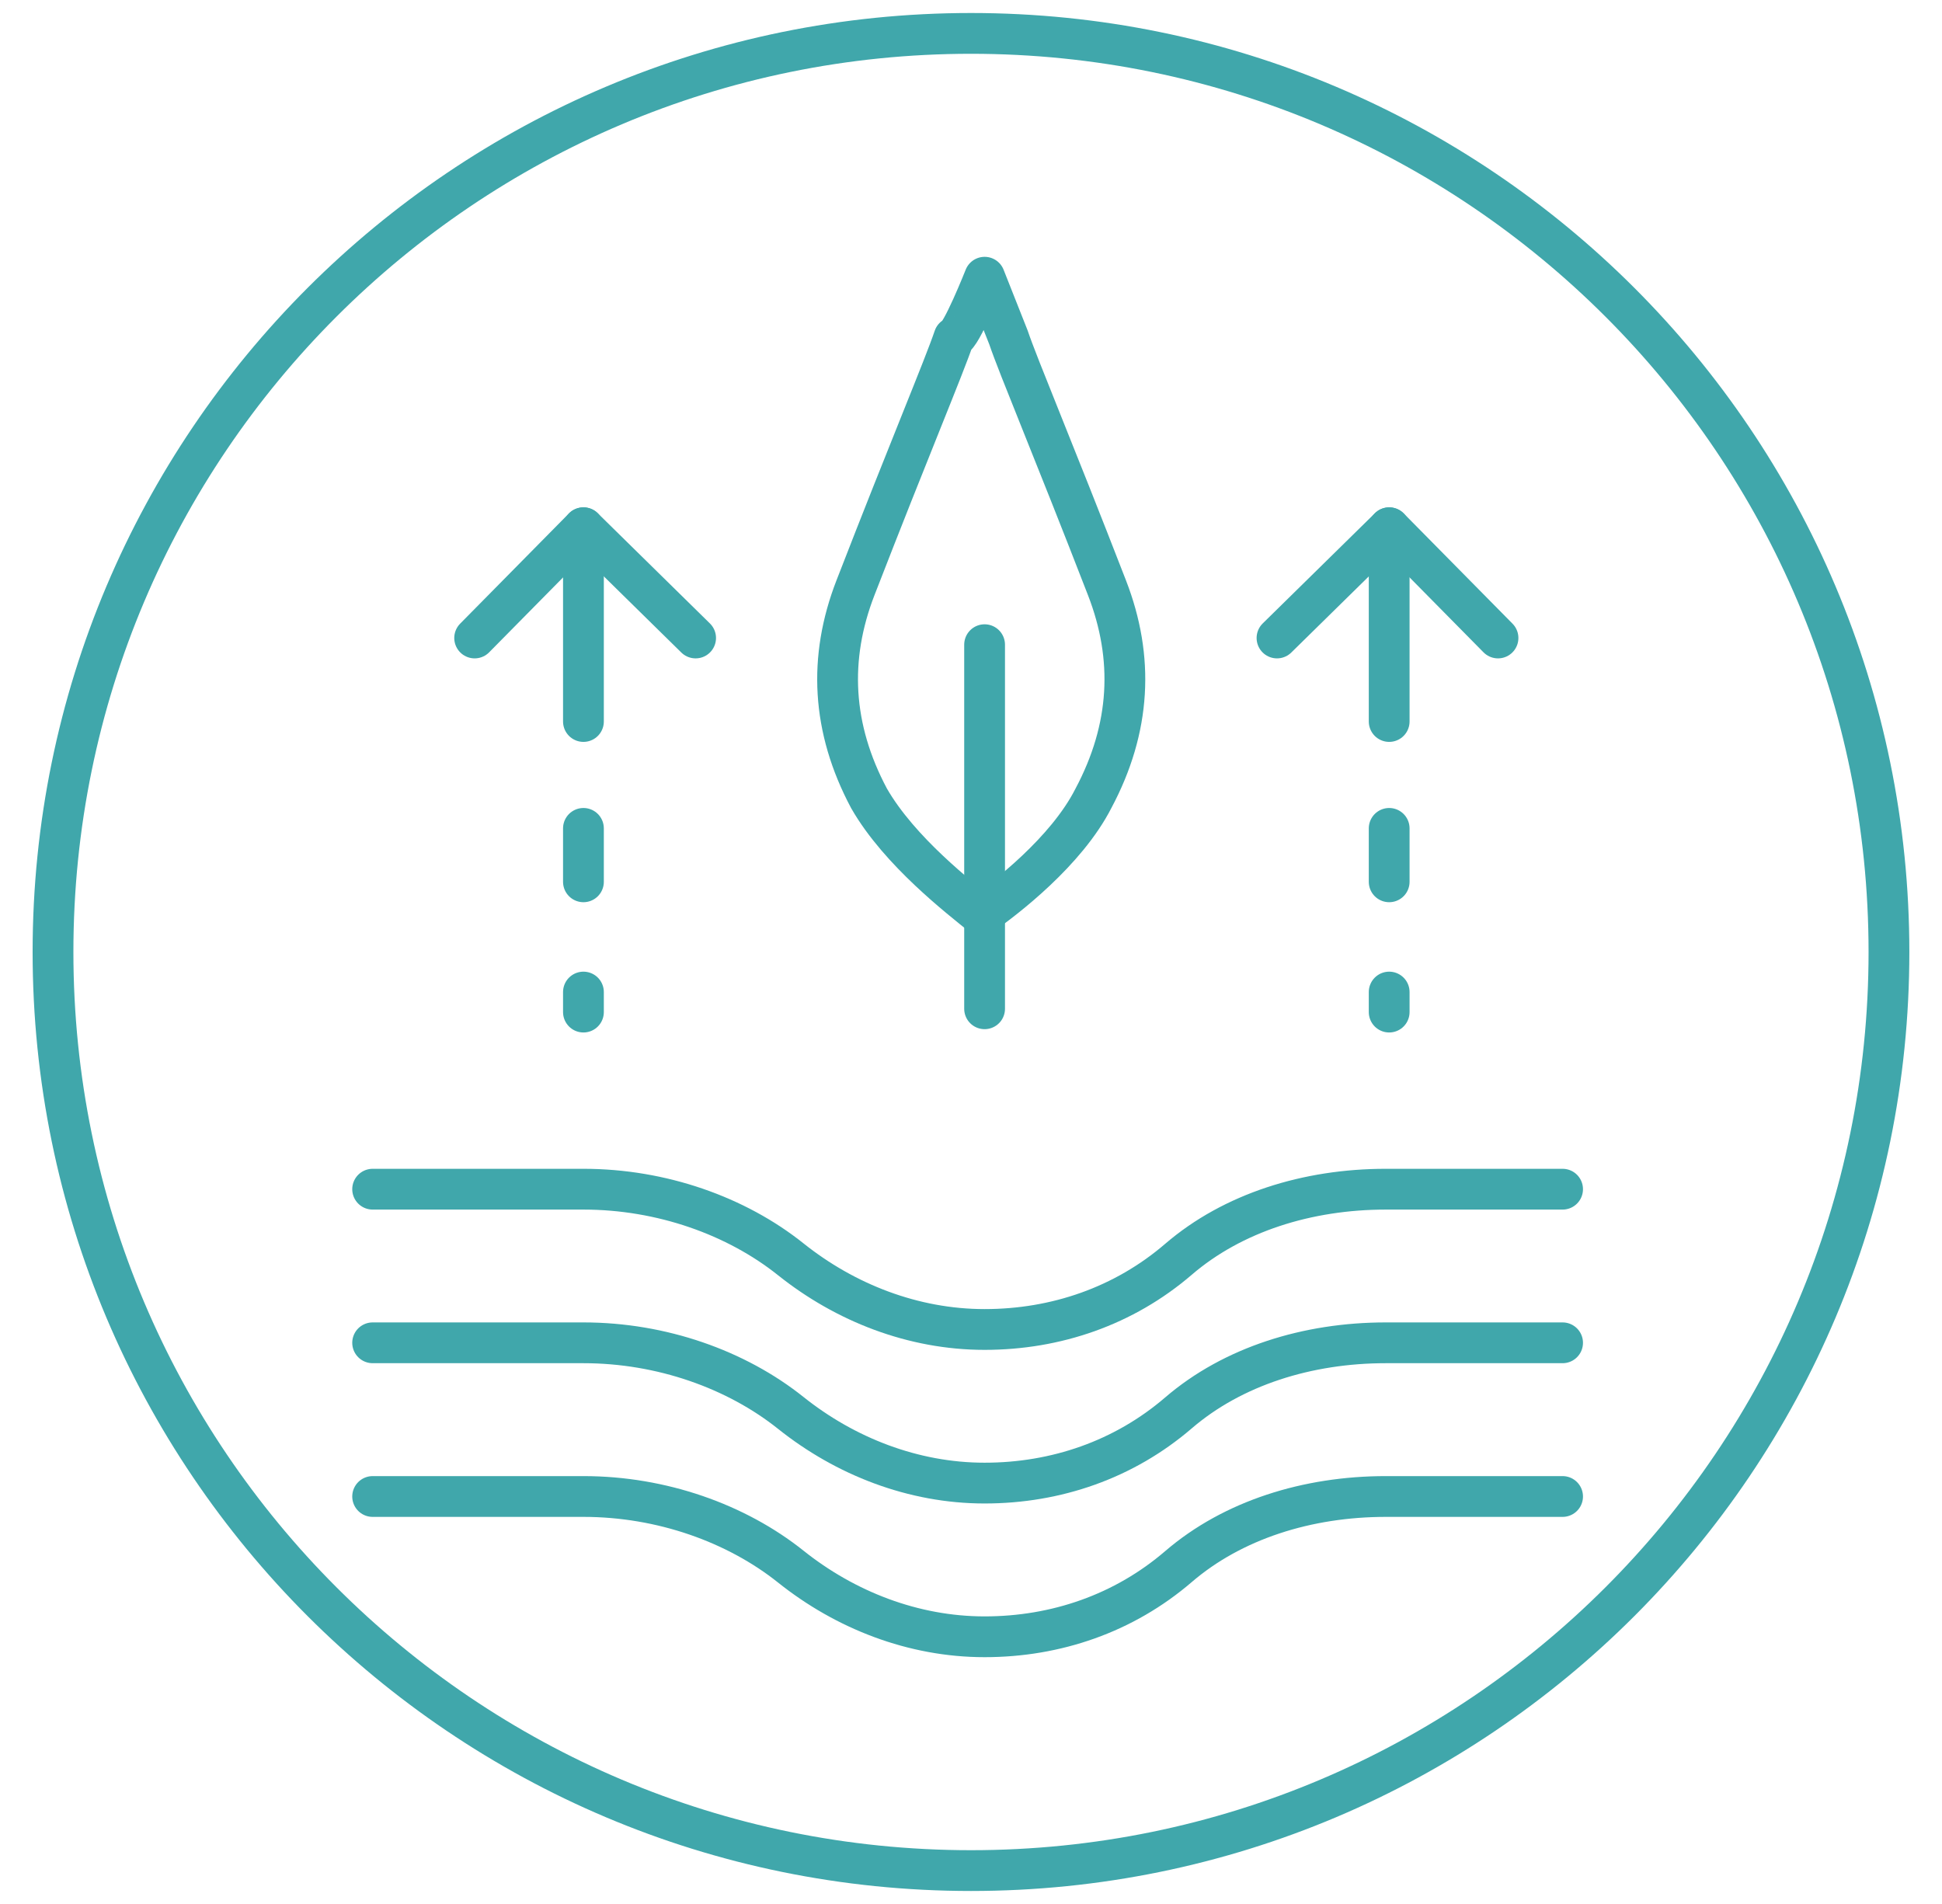 <svg width="51" height="50" viewBox="0 0 51 50" fill="none" xmlns="http://www.w3.org/2000/svg">
<g clip-path="url(#clip0)">
<path d="M25.5 49.123C38.803 49.123 49.607 38.333 49.607 25C49.607 11.666 38.803 0.877 25.5 0.877C12.196 0.877 1.392 11.666 1.392 25C1.392 38.333 12.196 49.123 25.5 49.123Z" stroke="#40A7AB" stroke-width="1.071"/>
<path d="M9.786 31.229H15.322C17.375 31.229 19.34 31.93 20.768 33.071C22.197 34.211 23.982 34.913 25.857 34.913C27.732 34.913 29.518 34.299 30.947 33.071C32.375 31.843 34.34 31.229 36.393 31.229H41.036" stroke="#40A7AB" stroke-width="1.071" stroke-miterlimit="10" stroke-linecap="round"/>
<path d="M9.786 35.263H15.322C17.375 35.263 19.34 35.964 20.768 37.105C22.197 38.245 23.982 38.947 25.857 38.947C27.732 38.947 29.518 38.333 30.947 37.105C32.375 35.877 34.34 35.263 36.393 35.263H41.036" stroke="#40A7AB" stroke-width="1.071" stroke-miterlimit="10" stroke-linecap="round"/>
<path d="M25.858 7.28L26.483 8.859C26.751 9.649 27.644 11.754 29.072 15.438C29.787 17.28 29.697 19.122 28.715 20.965C28.001 22.368 26.394 23.596 25.769 24.035C25.233 23.596 23.626 22.368 22.822 20.965C21.84 19.122 21.751 17.28 22.465 15.438C23.894 11.754 24.787 9.649 25.054 8.859C25.233 8.859 25.858 7.28 25.858 7.28Z" stroke="#40A7AB" stroke-width="1.071" stroke-miterlimit="10" stroke-linecap="round" stroke-linejoin="round"/>
<path d="M25.857 16.93V26.491" stroke="#40A7AB" stroke-width="1.071" stroke-miterlimit="10" stroke-linecap="round" stroke-linejoin="round"/>
<path d="M12.465 16.754L15.322 13.859L18.268 16.754" stroke="#40A7AB" stroke-width="1.071" stroke-miterlimit="10" stroke-linecap="round" stroke-linejoin="round"/>
<path d="M15.322 13.859V18.947" stroke="#40A7AB" stroke-width="1.071" stroke-miterlimit="10" stroke-linecap="round" stroke-linejoin="round"/>
<path d="M15.322 21.754V23.157" stroke="#40A7AB" stroke-width="1.071" stroke-miterlimit="10" stroke-linecap="round" stroke-linejoin="round"/>
<path d="M15.322 26.052V26.578" stroke="#40A7AB" stroke-width="1.071" stroke-miterlimit="10" stroke-linecap="round" stroke-linejoin="round"/>
<path d="M33.536 16.754L36.483 13.859L39.34 16.754" stroke="#40A7AB" stroke-width="1.071" stroke-miterlimit="10" stroke-linecap="round" stroke-linejoin="round"/>
<path d="M36.482 13.859V18.947" stroke="#40A7AB" stroke-width="1.071" stroke-miterlimit="10" stroke-linecap="round" stroke-linejoin="round"/>
<path d="M36.482 21.754V23.157" stroke="#40A7AB" stroke-width="1.071" stroke-miterlimit="10" stroke-linecap="round" stroke-linejoin="round"/>
<path d="M36.482 26.052V26.578" stroke="#40A7AB" stroke-width="1.071" stroke-miterlimit="10" stroke-linecap="round" stroke-linejoin="round"/>
<path d="M9.786 39.299H15.322C17.375 39.299 19.34 40.001 20.768 41.141C22.197 42.281 23.982 42.983 25.857 42.983C27.732 42.983 29.518 42.369 30.947 41.141C32.375 39.913 34.34 39.299 36.393 39.299H41.036" stroke="#40A7AB" stroke-width="1.071" stroke-miterlimit="10" stroke-linecap="round"/>
</g>
<defs>
<clipPath id="clip0">
<rect width="50" height="50" fill="white" transform="translate(0.5)"/>
</clipPath>
</defs>
</svg>
